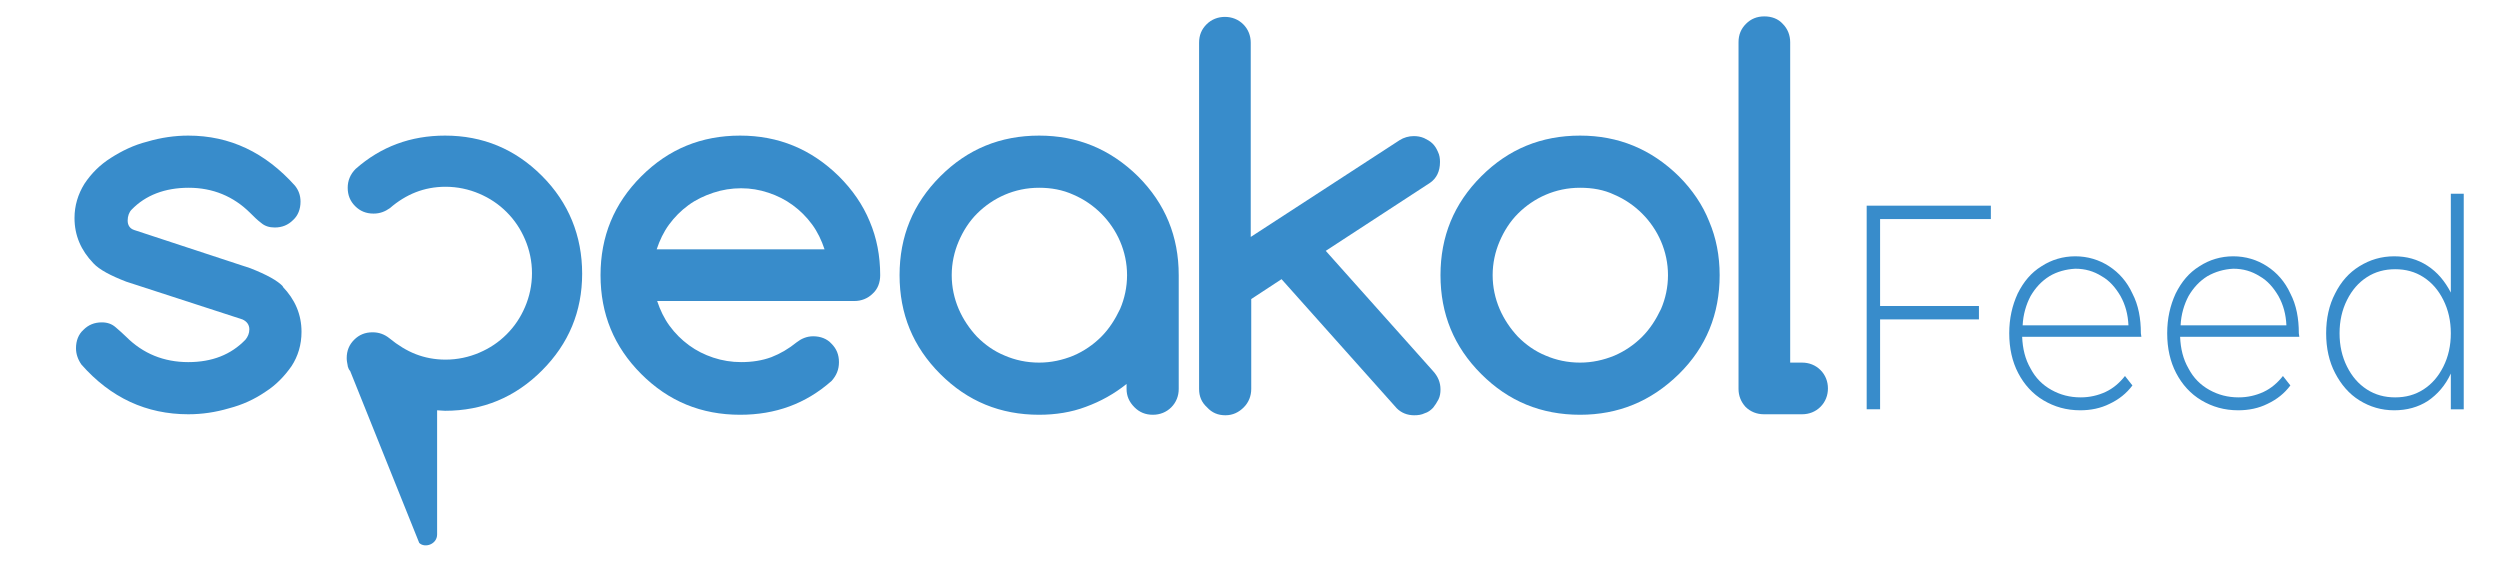 <?xml version="1.0" encoding="utf-8"?>
<!-- Generator: Adobe Illustrator 22.1.0, SVG Export Plug-In . SVG Version: 6.00 Build 0)  -->
<svg version="1.1" id="Isolation_Mode" xmlns="http://www.w3.org/2000/svg" xmlns:xlink="http://www.w3.org/1999/xlink" x="0px"
	 y="0px" viewBox="0 0 503.3 112.9" style="enable-background:new 0 0 503.3 112.9;" xml:space="preserve">
<style type="text/css">
	.st0{fill:#388CCB;}
</style>
<g>
	<path class="st0" d="M25.4,56.7c-3.1-1.2-5.4-2.4-6.6-3.7l0,0c-2.5-2.6-3.8-5.6-3.8-9.1c0-2.5,0.7-4.8,2-6.9
		c1.4-2.1,3.1-3.8,5.3-5.2c2.2-1.4,4.6-2.6,7.4-3.3c2.7-0.8,5.5-1.2,8.2-1.2c8.4,0,15.5,3.4,21.5,10.1c0.7,0.9,1.1,1.9,1.1,3.2
		c0,1.5-0.5,2.8-1.5,3.7c-1,1-2.2,1.5-3.7,1.5c-1.1,0-2-0.3-2.7-0.9c-0.8-0.6-1.5-1.3-2.2-2c-3.4-3.4-7.6-5.1-12.4-5.1
		s-8.7,1.5-11.5,4.4c-0.5,0.5-0.8,1.3-0.8,2.2s0.4,1.6,1.3,1.9L50.4,54c3.3,1.3,5.5,2.5,6.6,3.7h-0.1c2.5,2.6,3.8,5.6,3.8,9.1
		c0,2.6-0.7,4.9-2,6.9c-1.4,2-3.1,3.8-5.3,5.2c-2.2,1.5-4.6,2.6-7.3,3.3c-2.7,0.8-5.4,1.2-8.2,1.2c-8.4,0-15.6-3.3-21.5-10
		c-0.7-1-1.1-2.1-1.1-3.3c0-1.5,0.5-2.8,1.5-3.7c1-1,2.2-1.5,3.7-1.5c1.1,0,2,0.3,2.8,1s1.5,1.3,2.1,1.9c3.4,3.4,7.6,5.1,12.5,5.1
		c4.8,0,8.6-1.5,11.5-4.5c0.5-0.6,0.8-1.3,0.8-2.1c0-0.9-0.5-1.6-1.4-2L25.4,56.7z"/>
	<path class="st0" d="M163.7,67.7c1.5,0,2.8,0.5,3.7,1.5c1,1,1.5,2.2,1.5,3.7s-0.5,2.7-1.5,3.8c-5.2,4.6-11.3,6.8-18.4,6.8
		c-7.8,0-14.4-2.7-19.9-8.2s-8.2-12.1-8.2-19.9s2.7-14.4,8.2-19.9s12.1-8.2,19.9-8.2c7.7,0,14.3,2.7,19.9,8.2
		c2.7,2.7,4.8,5.7,6.2,9.1c1.4,3.3,2.1,6.9,2.1,10.8c0,1.5-0.5,2.8-1.5,3.7c-1,1-2.3,1.5-3.7,1.5h-39.7c0.6,1.8,1.4,3.5,2.5,5
		s2.4,2.8,3.9,3.9s3.1,1.9,4.9,2.5c1.8,0.6,3.7,0.9,5.6,0.9c2.2,0,4.2-0.3,6.1-1c1.8-0.7,3.5-1.7,5.1-3
		C161.3,68.2,162.4,67.7,163.7,67.7 M166,50.2c-0.6-1.8-1.4-3.5-2.5-5s-2.4-2.8-3.9-3.9c-1.5-1.1-3.1-1.9-4.9-2.5
		c-1.8-0.6-3.6-0.9-5.5-0.9s-3.8,0.3-5.6,0.9c-1.8,0.6-3.5,1.4-5,2.5s-2.8,2.4-3.9,3.9c-1.1,1.5-1.9,3.2-2.5,5H166z"/>
	<path class="st0" d="M226.8,78.3v-1c-2.5,2-5.2,3.5-8.2,4.6c-2.9,1.1-6.1,1.6-9.4,1.6c-7.8,0-14.4-2.7-19.9-8.2s-8.2-12.1-8.2-19.9
		s2.7-14.4,8.2-19.9s12.1-8.2,19.9-8.2c7.7,0,14.3,2.7,19.9,8.2c5.5,5.5,8.2,12.1,8.2,19.9v22.9c0,1.4-0.5,2.7-1.5,3.7
		s-2.3,1.5-3.7,1.5c-1.5,0-2.7-0.5-3.7-1.5C227.3,80.9,226.8,79.7,226.8,78.3 M209.2,37.8c-2.5,0-4.8,0.5-6.9,1.4
		c-2.1,0.9-4,2.2-5.6,3.8s-2.8,3.5-3.7,5.6s-1.4,4.4-1.4,6.8c0,2.4,0.5,4.7,1.4,6.8s2.2,4,3.7,5.6c1.6,1.6,3.4,2.9,5.6,3.8
		c2.1,0.9,4.4,1.4,6.9,1.4c2.4,0,4.7-0.5,6.9-1.4c2.1-0.9,4-2.2,5.6-3.8c1.6-1.6,2.8-3.5,3.8-5.6c0.9-2.1,1.4-4.4,1.4-6.8
		c0-2.4-0.5-4.7-1.4-6.8s-2.2-4-3.8-5.6s-3.5-2.9-5.6-3.8C213.9,38.2,211.6,37.8,209.2,37.8"/>
	<path class="st0" d="M241.4,78.3V8.6c0-1.5,0.5-2.7,1.5-3.7s2.3-1.5,3.7-1.5s2.7,0.5,3.7,1.5s1.5,2.3,1.5,3.7v39.1l30-19.5
		c0.8-0.5,1.8-0.8,2.8-0.8c0.7,0,1.4,0.1,2.1,0.4c0.6,0.3,1.2,0.6,1.7,1.1s0.8,1,1.1,1.7c0.3,0.6,0.4,1.3,0.4,2c0,1.9-0.7,3.3-2,4.2
		l-21,13.7l21.6,24.2c1,1.1,1.5,2.3,1.5,3.7c0,0.7-0.1,1.4-0.4,2s-0.7,1.2-1.1,1.7c-0.5,0.5-1,0.9-1.7,1.1c-0.6,0.3-1.3,0.4-2.1,0.4
		c-1.4,0-2.6-0.5-3.5-1.4l-23.2-26l-6.1,4v18.1c0,1.4-0.5,2.7-1.5,3.7s-2.2,1.6-3.7,1.6S244,83.1,243,82
		C241.9,81,241.4,79.8,241.4,78.3"/>
	<path class="st0" d="M346.2,55.4c0,7.8-2.7,14.5-8.2,19.9c-5.6,5.5-12.2,8.2-19.9,8.2c-7.8,0-14.4-2.7-19.9-8.2S290,63.2,290,55.4
		s2.7-14.4,8.2-19.9s12.1-8.2,19.9-8.2c7.7,0,14.3,2.7,19.9,8.2c2.7,2.7,4.8,5.8,6.1,9.1C345.5,47.9,346.2,51.5,346.2,55.4
		 M318.1,37.8c-2.5,0-4.8,0.5-6.9,1.4s-4,2.2-5.6,3.8s-2.8,3.5-3.7,5.6c-0.9,2.1-1.4,4.4-1.4,6.8c0,2.4,0.5,4.7,1.4,6.8
		s2.2,4,3.7,5.6c1.6,1.6,3.4,2.9,5.6,3.8c2.1,0.9,4.4,1.4,6.9,1.4c2.4,0,4.7-0.5,6.9-1.4c2.1-0.9,4-2.2,5.6-3.8
		c1.6-1.6,2.8-3.5,3.8-5.6c0.9-2.1,1.4-4.4,1.4-6.8c0-2.4-0.5-4.7-1.4-6.8s-2.2-4-3.8-5.6c-1.6-1.6-3.5-2.9-5.6-3.8
		C322.9,38.2,320.6,37.8,318.1,37.8"/>
	<path class="st0" d="M350,78.3V8.5c0-1.5,0.5-2.7,1.5-3.7s2.2-1.5,3.7-1.5s2.8,0.5,3.7,1.5c1,1,1.5,2.3,1.5,3.7V73h2.4
		c1.4,0,2.7,0.5,3.7,1.5s1.5,2.3,1.5,3.7c0,1.4-0.5,2.7-1.5,3.7s-2.3,1.5-3.7,1.5h-7.7c-1.4,0-2.7-0.5-3.7-1.5
		C350.5,80.9,350,79.7,350,78.3"/>
	<path class="st0" d="M109.1,35.4c-5.4-5.4-11.9-8.1-19.5-8.1c-6.9,0-12.9,2.2-18,6.7c-1.1,1.1-1.6,2.4-1.6,3.8
		c0,1.5,0.5,2.7,1.5,3.7s2.2,1.5,3.7,1.5c1.3,0,2.3-0.4,3.3-1.1c1.6-1.4,3.4-2.5,5.2-3.2c1.8-0.7,3.8-1.1,6-1.1
		c2.4,0,4.7,0.5,6.8,1.4c2.1,0.9,3.9,2.1,5.5,3.7c1.6,1.6,2.8,3.4,3.7,5.5c0.9,2.1,1.4,4.4,1.4,6.8c0,2.4-0.5,4.7-1.4,6.8
		s-2.1,3.9-3.7,5.5s-3.4,2.8-5.5,3.7c-2.1,0.9-4.4,1.4-6.8,1.4c-2.2,0-4.2-0.4-6-1.1s-3.6-1.8-5.3-3.2c-1-0.8-2.1-1.2-3.4-1.2
		c-1.5,0-2.7,0.5-3.7,1.5s-1.5,2.2-1.5,3.7c0,0.5,0.1,1,0.2,1.5l0,0v0.1c0.1,0.3,0.2,0.7,0.5,1l13.9,34.6c1.1,1.1,3.6,0.3,3.6-1.7
		v-25c0.5,0,1,0.1,1.6,0.1c7.6,0,14.1-2.7,19.5-8.1s8.1-11.9,8.1-19.5S114.5,40.8,109.1,35.4"/>
</g>
<g>
	<path class="st0" d="M378.5,44.1v17.5h19.9v2.7h-19.9v18.1h-2.7v-41h25v2.7H378.5z"/>
	<path class="st0" d="M431.1,67.8h-24c0.1,2.4,0.6,4.5,1.7,6.4c1,1.9,2.4,3.3,4.2,4.3c1.8,1,3.7,1.5,5.9,1.5c1.8,0,3.5-0.4,5-1.1
		c1.5-0.7,2.8-1.8,3.9-3.2l1.5,1.9c-1.2,1.6-2.7,2.8-4.6,3.7c-1.8,0.9-3.8,1.3-5.9,1.3c-2.8,0-5.2-0.7-7.4-2
		c-2.2-1.3-3.9-3.2-5.1-5.5c-1.2-2.3-1.8-5-1.8-8c0-3,0.6-5.6,1.7-8c1.2-2.4,2.7-4.2,4.8-5.5c2-1.3,4.3-2,6.8-2c2.5,0,4.8,0.7,6.8,2
		c2,1.3,3.6,3.1,4.7,5.5c1.2,2.3,1.7,5,1.7,8L431.1,67.8z M412.6,55.6c-1.6,1-2.8,2.3-3.8,4c-0.9,1.7-1.5,3.7-1.6,5.9h21.3
		c-0.1-2.2-0.6-4.1-1.6-5.9c-1-1.7-2.2-3.1-3.8-4c-1.6-1-3.3-1.5-5.3-1.5C415.9,54.2,414.1,54.7,412.6,55.6z"/>
	<path class="st0" d="M462.9,67.8h-24c0.1,2.4,0.6,4.5,1.7,6.4c1,1.9,2.4,3.3,4.2,4.3c1.8,1,3.7,1.5,5.9,1.5c1.8,0,3.5-0.4,5-1.1
		c1.5-0.7,2.8-1.8,3.9-3.2l1.5,1.9c-1.2,1.6-2.7,2.8-4.6,3.7c-1.8,0.9-3.8,1.3-5.9,1.3c-2.8,0-5.2-0.7-7.4-2
		c-2.2-1.3-3.9-3.2-5.1-5.5c-1.2-2.3-1.8-5-1.8-8c0-3,0.6-5.6,1.7-8c1.2-2.4,2.7-4.2,4.8-5.5c2-1.3,4.3-2,6.8-2c2.5,0,4.8,0.7,6.8,2
		c2,1.3,3.6,3.1,4.7,5.5c1.2,2.3,1.7,5,1.7,8L462.9,67.8z M444.4,55.6c-1.6,1-2.8,2.3-3.8,4c-0.9,1.7-1.5,3.7-1.6,5.9h21.3
		c-0.1-2.2-0.6-4.1-1.6-5.9c-1-1.7-2.2-3.1-3.8-4c-1.6-1-3.3-1.5-5.3-1.5C447.7,54.2,446,54.7,444.4,55.6z"/>
	<path class="st0" d="M496,39v43.4h-2.6v-7.2c-1.1,2.4-2.7,4.2-4.6,5.5c-2,1.3-4.3,1.9-6.8,1.9c-2.6,0-4.9-0.7-7-2
		c-2.1-1.3-3.7-3.2-4.9-5.5c-1.2-2.3-1.8-5-1.8-8c0-3,0.6-5.7,1.8-8c1.2-2.4,2.8-4.2,4.9-5.5c2.1-1.3,4.4-2,7-2
		c2.5,0,4.7,0.6,6.7,1.9c2,1.3,3.5,3.1,4.7,5.4V39H496z M487.9,78.4c1.7-1.1,3-2.6,4-4.6c1-2,1.5-4.2,1.5-6.7c0-2.5-0.5-4.7-1.5-6.7
		c-1-2-2.3-3.5-4-4.6c-1.7-1.1-3.6-1.6-5.7-1.6s-4,0.5-5.7,1.6c-1.7,1.1-3,2.6-4,4.6c-1,2-1.5,4.2-1.5,6.7c0,2.5,0.5,4.7,1.5,6.7
		s2.3,3.5,4,4.6c1.7,1.1,3.6,1.6,5.7,1.6S486.2,79.5,487.9,78.4z"/>
</g>
</svg>
